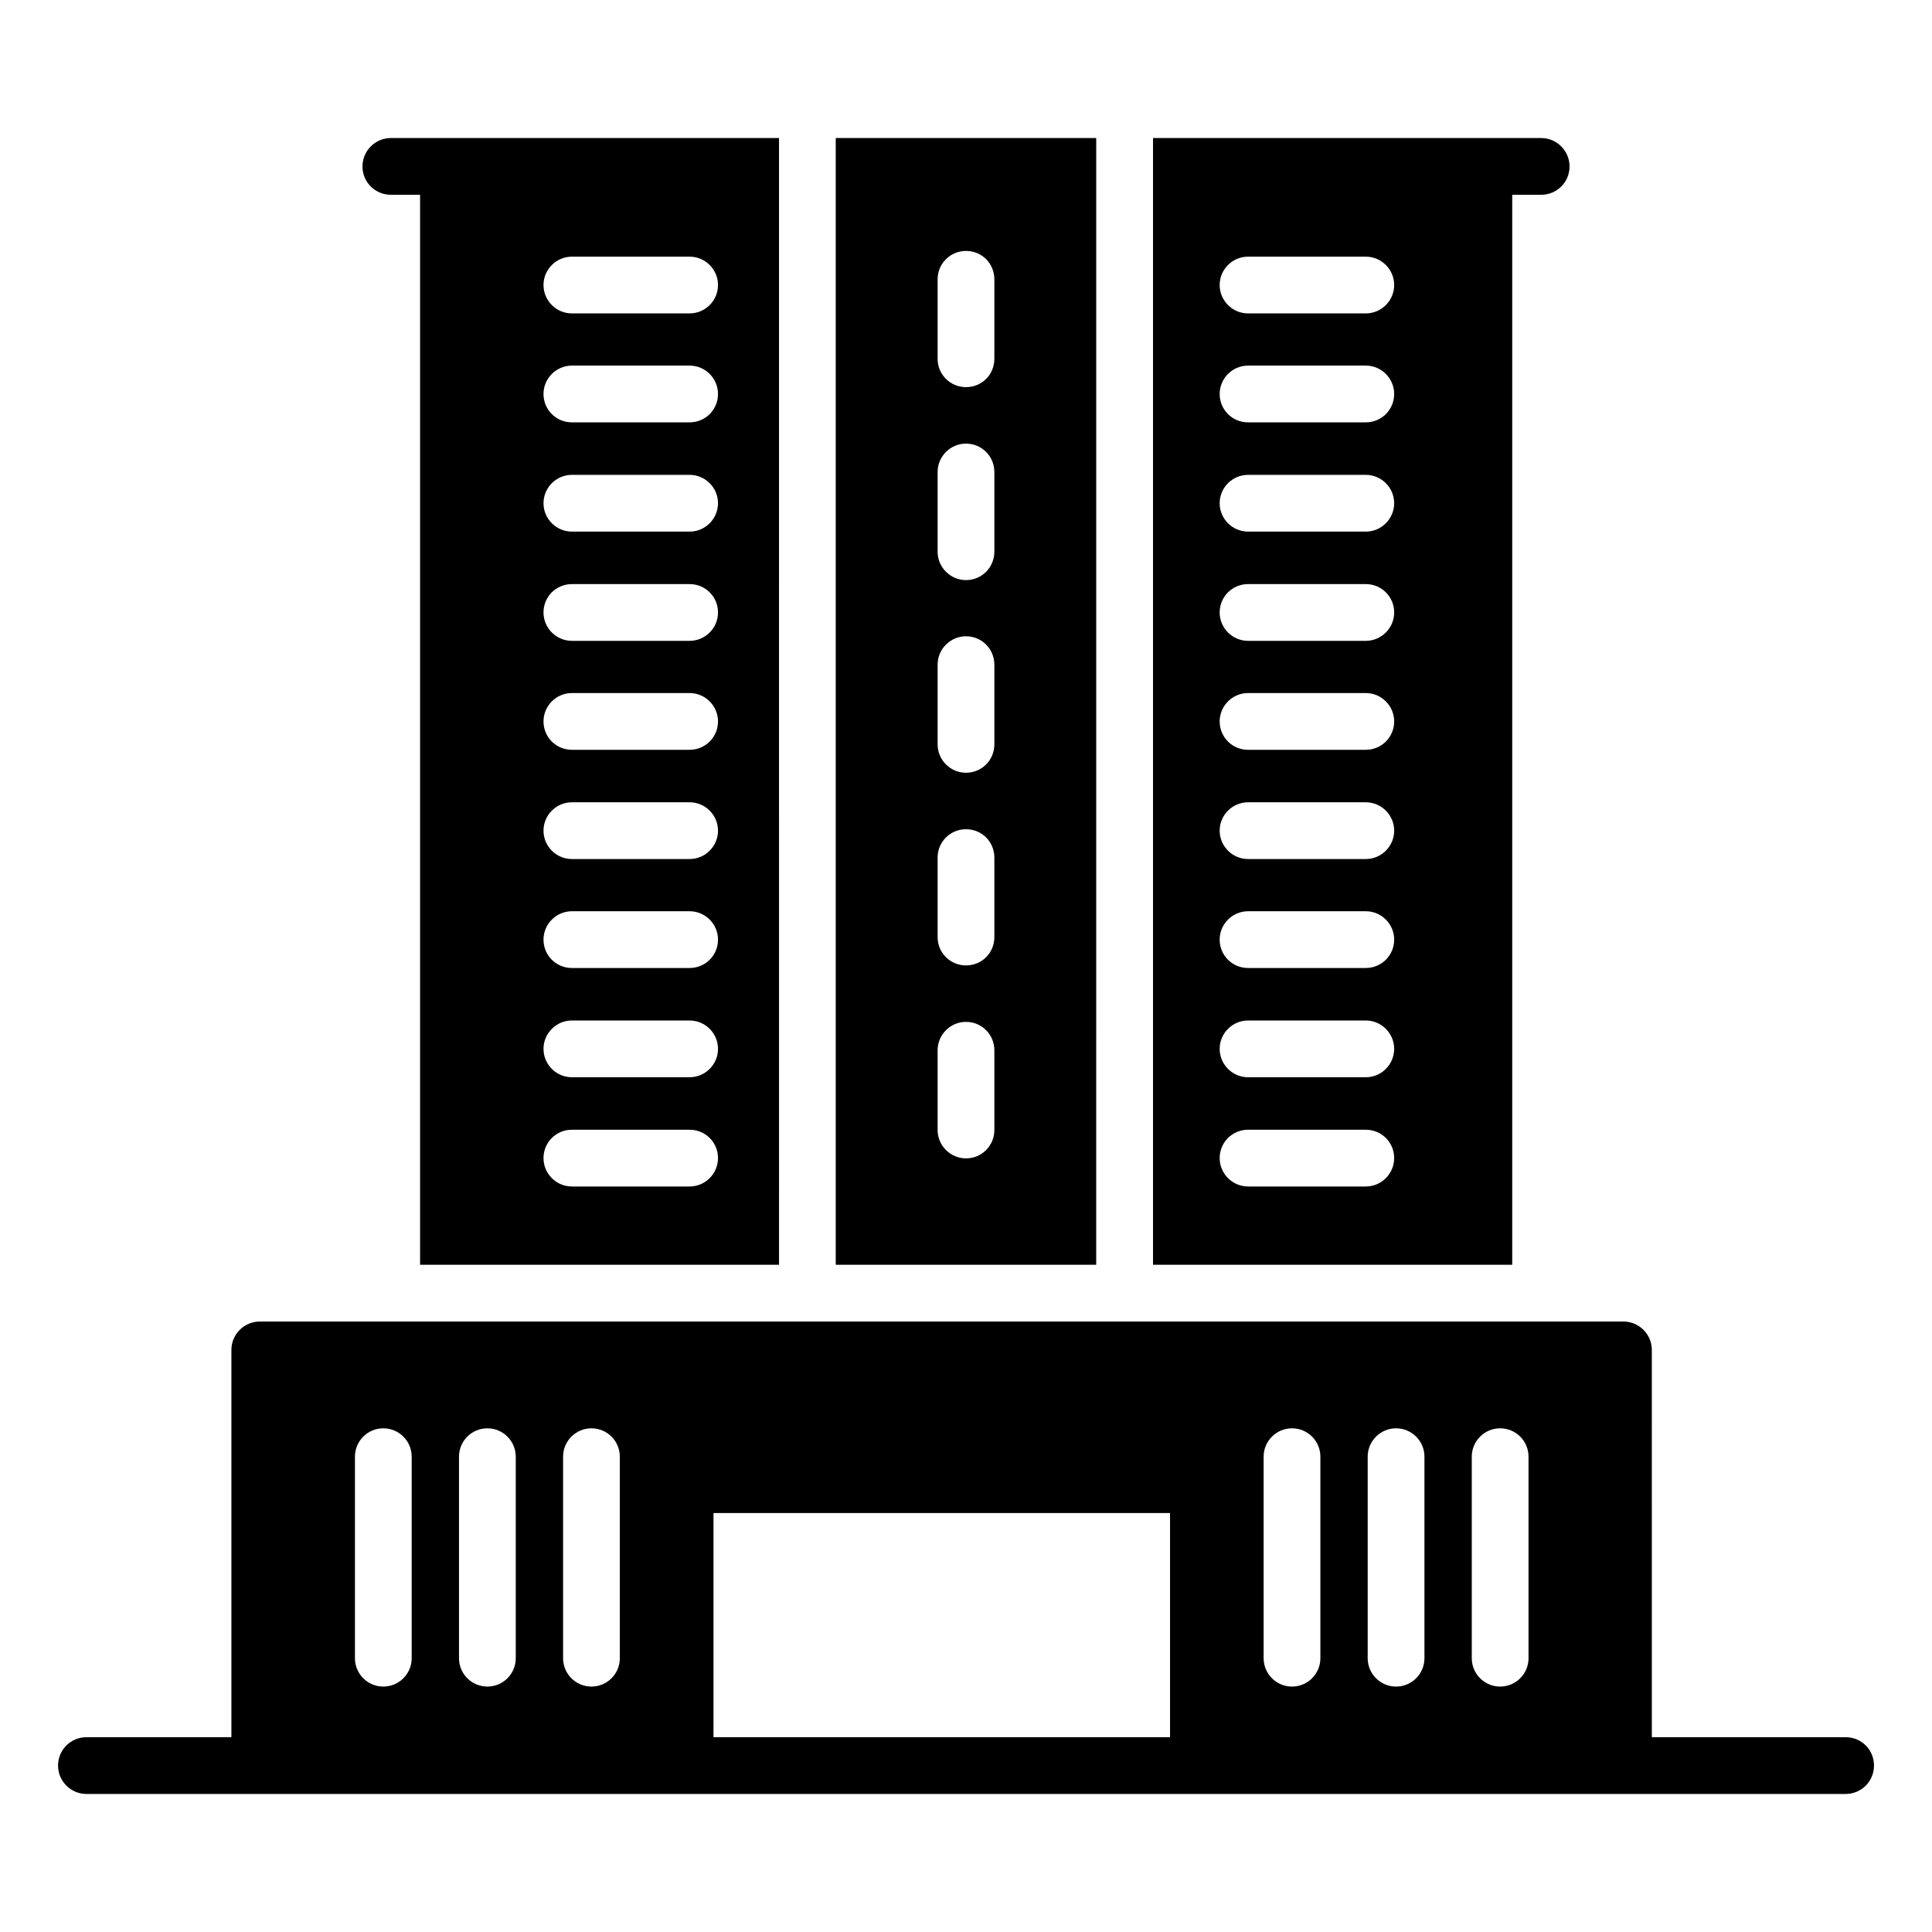 <?xml version="1.0" encoding="UTF-8"?>
<!-- Uploaded to: ICON Repo, www.svgrepo.com, Generator: ICON Repo Mixer Tools -->
<svg fill="#000000" width="800px" height="800px" version="1.1" viewBox="144 144 512 512" xmlns="http://www.w3.org/2000/svg">
 <g>
  <path d="m247.58 180.58c-4.133 0-7.519 3.383-7.519 7.519 0 4.211 3.387 7.519 7.519 7.519h7.746v283.56h95.125l-0.004-298.6zm79.18 277.85h-31.207c-4.137 0-7.519-3.383-7.519-7.519 0-4.211 3.383-7.519 7.519-7.519h31.207c4.137 0 7.519 3.309 7.519 7.519 0 4.133-3.383 7.519-7.519 7.519zm0-28.949h-31.207c-4.137 0-7.519-3.387-7.519-7.519 0-4.137 3.383-7.519 7.519-7.519h31.207c4.137 0 7.519 3.383 7.519 7.519 0 4.133-3.383 7.519-7.519 7.519zm0-28.953h-31.207c-4.137 0-7.519-3.309-7.519-7.519 0-4.137 3.383-7.519 7.519-7.519h31.207c4.137 0 7.519 3.383 7.519 7.519 0 4.211-3.383 7.519-7.519 7.519zm0-28.875h-31.207c-4.137 0-7.519-3.387-7.519-7.519 0-4.137 3.383-7.519 7.519-7.519h31.207c4.137 0 7.519 3.383 7.519 7.519 0 4.137-3.383 7.519-7.519 7.519zm0-28.949h-31.207c-4.137 0-7.519-3.309-7.519-7.519 0-4.137 3.383-7.519 7.519-7.519h31.207c4.137 0 7.519 3.383 7.519 7.519 0 4.211-3.383 7.519-7.519 7.519zm0-28.875h-31.207c-4.137 0-7.519-3.383-7.519-7.519 0-4.211 3.383-7.519 7.519-7.519h31.207c4.137 0 7.519 3.309 7.519 7.519 0 4.137-3.383 7.519-7.519 7.519zm0-28.949h-31.207c-4.137 0-7.519-3.387-7.519-7.519 0-4.137 3.383-7.519 7.519-7.519h31.207c4.137 0 7.519 3.383 7.519 7.519 0 4.133-3.383 7.519-7.519 7.519zm0-28.953h-31.207c-4.137 0-7.519-3.309-7.519-7.519 0-4.137 3.383-7.519 7.519-7.519h31.207c4.137 0 7.519 3.383 7.519 7.519 0 4.211-3.383 7.519-7.519 7.519zm0-28.871h-31.207c-4.137 0-7.519-3.387-7.519-7.519 0-4.137 3.383-7.519 7.519-7.519h31.207c4.137 0 7.519 3.383 7.519 7.519 0 4.133-3.383 7.519-7.519 7.519z"/>
  <path d="m552.42 180.58h-102.86v298.6h95.195v-283.56h7.672c4.137 0 7.519-3.309 7.519-7.519-0.004-4.137-3.387-7.519-7.523-7.519zm-46.469 277.85h-31.207c-4.137 0-7.519-3.383-7.519-7.519 0-4.211 3.383-7.519 7.519-7.519h31.207c4.137 0 7.519 3.309 7.519 7.519 0 4.133-3.383 7.519-7.519 7.519zm0-28.949h-31.207c-4.137 0-7.519-3.387-7.519-7.519 0-4.137 3.383-7.519 7.519-7.519h31.207c4.137 0 7.519 3.383 7.519 7.519 0 4.133-3.383 7.519-7.519 7.519zm0-28.953h-31.207c-4.137 0-7.519-3.309-7.519-7.519 0-4.137 3.383-7.519 7.519-7.519h31.207c4.137 0 7.519 3.383 7.519 7.519 0 4.211-3.383 7.519-7.519 7.519zm0-28.875h-31.207c-4.137 0-7.519-3.387-7.519-7.519 0-4.137 3.383-7.519 7.519-7.519h31.207c4.137 0 7.519 3.383 7.519 7.519 0 4.137-3.383 7.519-7.519 7.519zm0-28.949h-31.207c-4.137 0-7.519-3.309-7.519-7.519 0-4.137 3.383-7.519 7.519-7.519h31.207c4.137 0 7.519 3.383 7.519 7.519 0 4.211-3.383 7.519-7.519 7.519zm0-28.875h-31.207c-4.137 0-7.519-3.383-7.519-7.519 0-4.211 3.383-7.519 7.519-7.519h31.207c4.137 0 7.519 3.309 7.519 7.519 0 4.137-3.383 7.519-7.519 7.519zm0-28.949h-31.207c-4.137 0-7.519-3.387-7.519-7.519 0-4.137 3.383-7.519 7.519-7.519h31.207c4.137 0 7.519 3.383 7.519 7.519 0 4.133-3.383 7.519-7.519 7.519zm0-28.953h-31.207c-4.137 0-7.519-3.309-7.519-7.519 0-4.137 3.383-7.519 7.519-7.519h31.207c4.137 0 7.519 3.383 7.519 7.519 0 4.211-3.383 7.519-7.519 7.519zm0-28.871h-31.207c-4.137 0-7.519-3.387-7.519-7.519 0-4.137 3.383-7.519 7.519-7.519h31.207c4.137 0 7.519 3.383 7.519 7.519 0 4.133-3.383 7.519-7.519 7.519z"/>
  <path d="m365.48 180.58v298.6h69.027l0.004-298.6zm42.035 262.88c0 4.137-3.309 7.519-7.519 7.519-4.133 0-7.519-3.383-7.519-7.519v-21.133c0-4.133 3.387-7.519 7.519-7.519 4.211 0 7.519 3.387 7.519 7.519zm0-51.133c0 4.211-3.309 7.519-7.519 7.519-4.133 0-7.519-3.309-7.519-7.519v-21.055c0-4.211 3.387-7.519 7.519-7.519 4.211 0 7.519 3.309 7.519 7.519zm0-51.059c0 4.133-3.309 7.519-7.519 7.519-4.133 0-7.519-3.387-7.519-7.519v-21.129c0-4.137 3.387-7.519 7.519-7.519 4.211 0 7.519 3.383 7.519 7.519zm0-51.055c0 4.133-3.309 7.519-7.519 7.519-4.133 0-7.519-3.387-7.519-7.519v-21.129c0-4.137 3.387-7.519 7.519-7.519 4.211 0 7.519 3.383 7.519 7.519zm0-51.137c0 4.211-3.309 7.519-7.519 7.519-4.133 0-7.519-3.309-7.519-7.519v-21.055c0-4.211 3.387-7.519 7.519-7.519 4.211 0 7.519 3.309 7.519 7.519z"/>
  <path d="m633.11 604.38h-51.355l-0.004-102.64c0-4.133-3.383-7.519-7.519-7.519h-361.39c-4.137 0-7.519 3.387-7.519 7.519v102.64h-38.422c-4.133 0-7.519 3.309-7.519 7.519 0 4.137 3.387 7.519 7.519 7.519h466.21c4.211 0 7.519-3.383 7.519-7.519 0-4.211-3.309-7.519-7.519-7.519zm-380.01-20.941c0 4.156-3.363 7.519-7.519 7.519s-7.519-3.363-7.519-7.519v-53.402c0-4.156 3.363-7.519 7.519-7.519s7.519 3.363 7.519 7.519zm27.578 0c0 4.156-3.363 7.519-7.519 7.519s-7.519-3.363-7.519-7.519v-53.402c0-4.156 3.363-7.519 7.519-7.519s7.519 3.363 7.519 7.519zm27.582 0c0 4.156-3.363 7.519-7.519 7.519s-7.519-3.363-7.519-7.519v-53.402c0-4.156 3.363-7.519 7.519-7.519s7.519 3.363 7.519 7.519zm145.81 20.941h-120.99v-59.406h120.99zm39.844-20.941c0 4.156-3.363 7.519-7.519 7.519s-7.519-3.363-7.519-7.519v-53.402c0-4.156 3.363-7.519 7.519-7.519s7.519 3.363 7.519 7.519zm27.578 0c0 4.156-3.363 7.519-7.519 7.519s-7.519-3.363-7.519-7.519v-53.402c0-4.156 3.363-7.519 7.519-7.519s7.519 3.363 7.519 7.519zm27.582 0c0 4.156-3.363 7.519-7.519 7.519s-7.519-3.363-7.519-7.519v-53.402c0-4.156 3.363-7.519 7.519-7.519s7.519 3.363 7.519 7.519z"/>
 </g>
</svg>